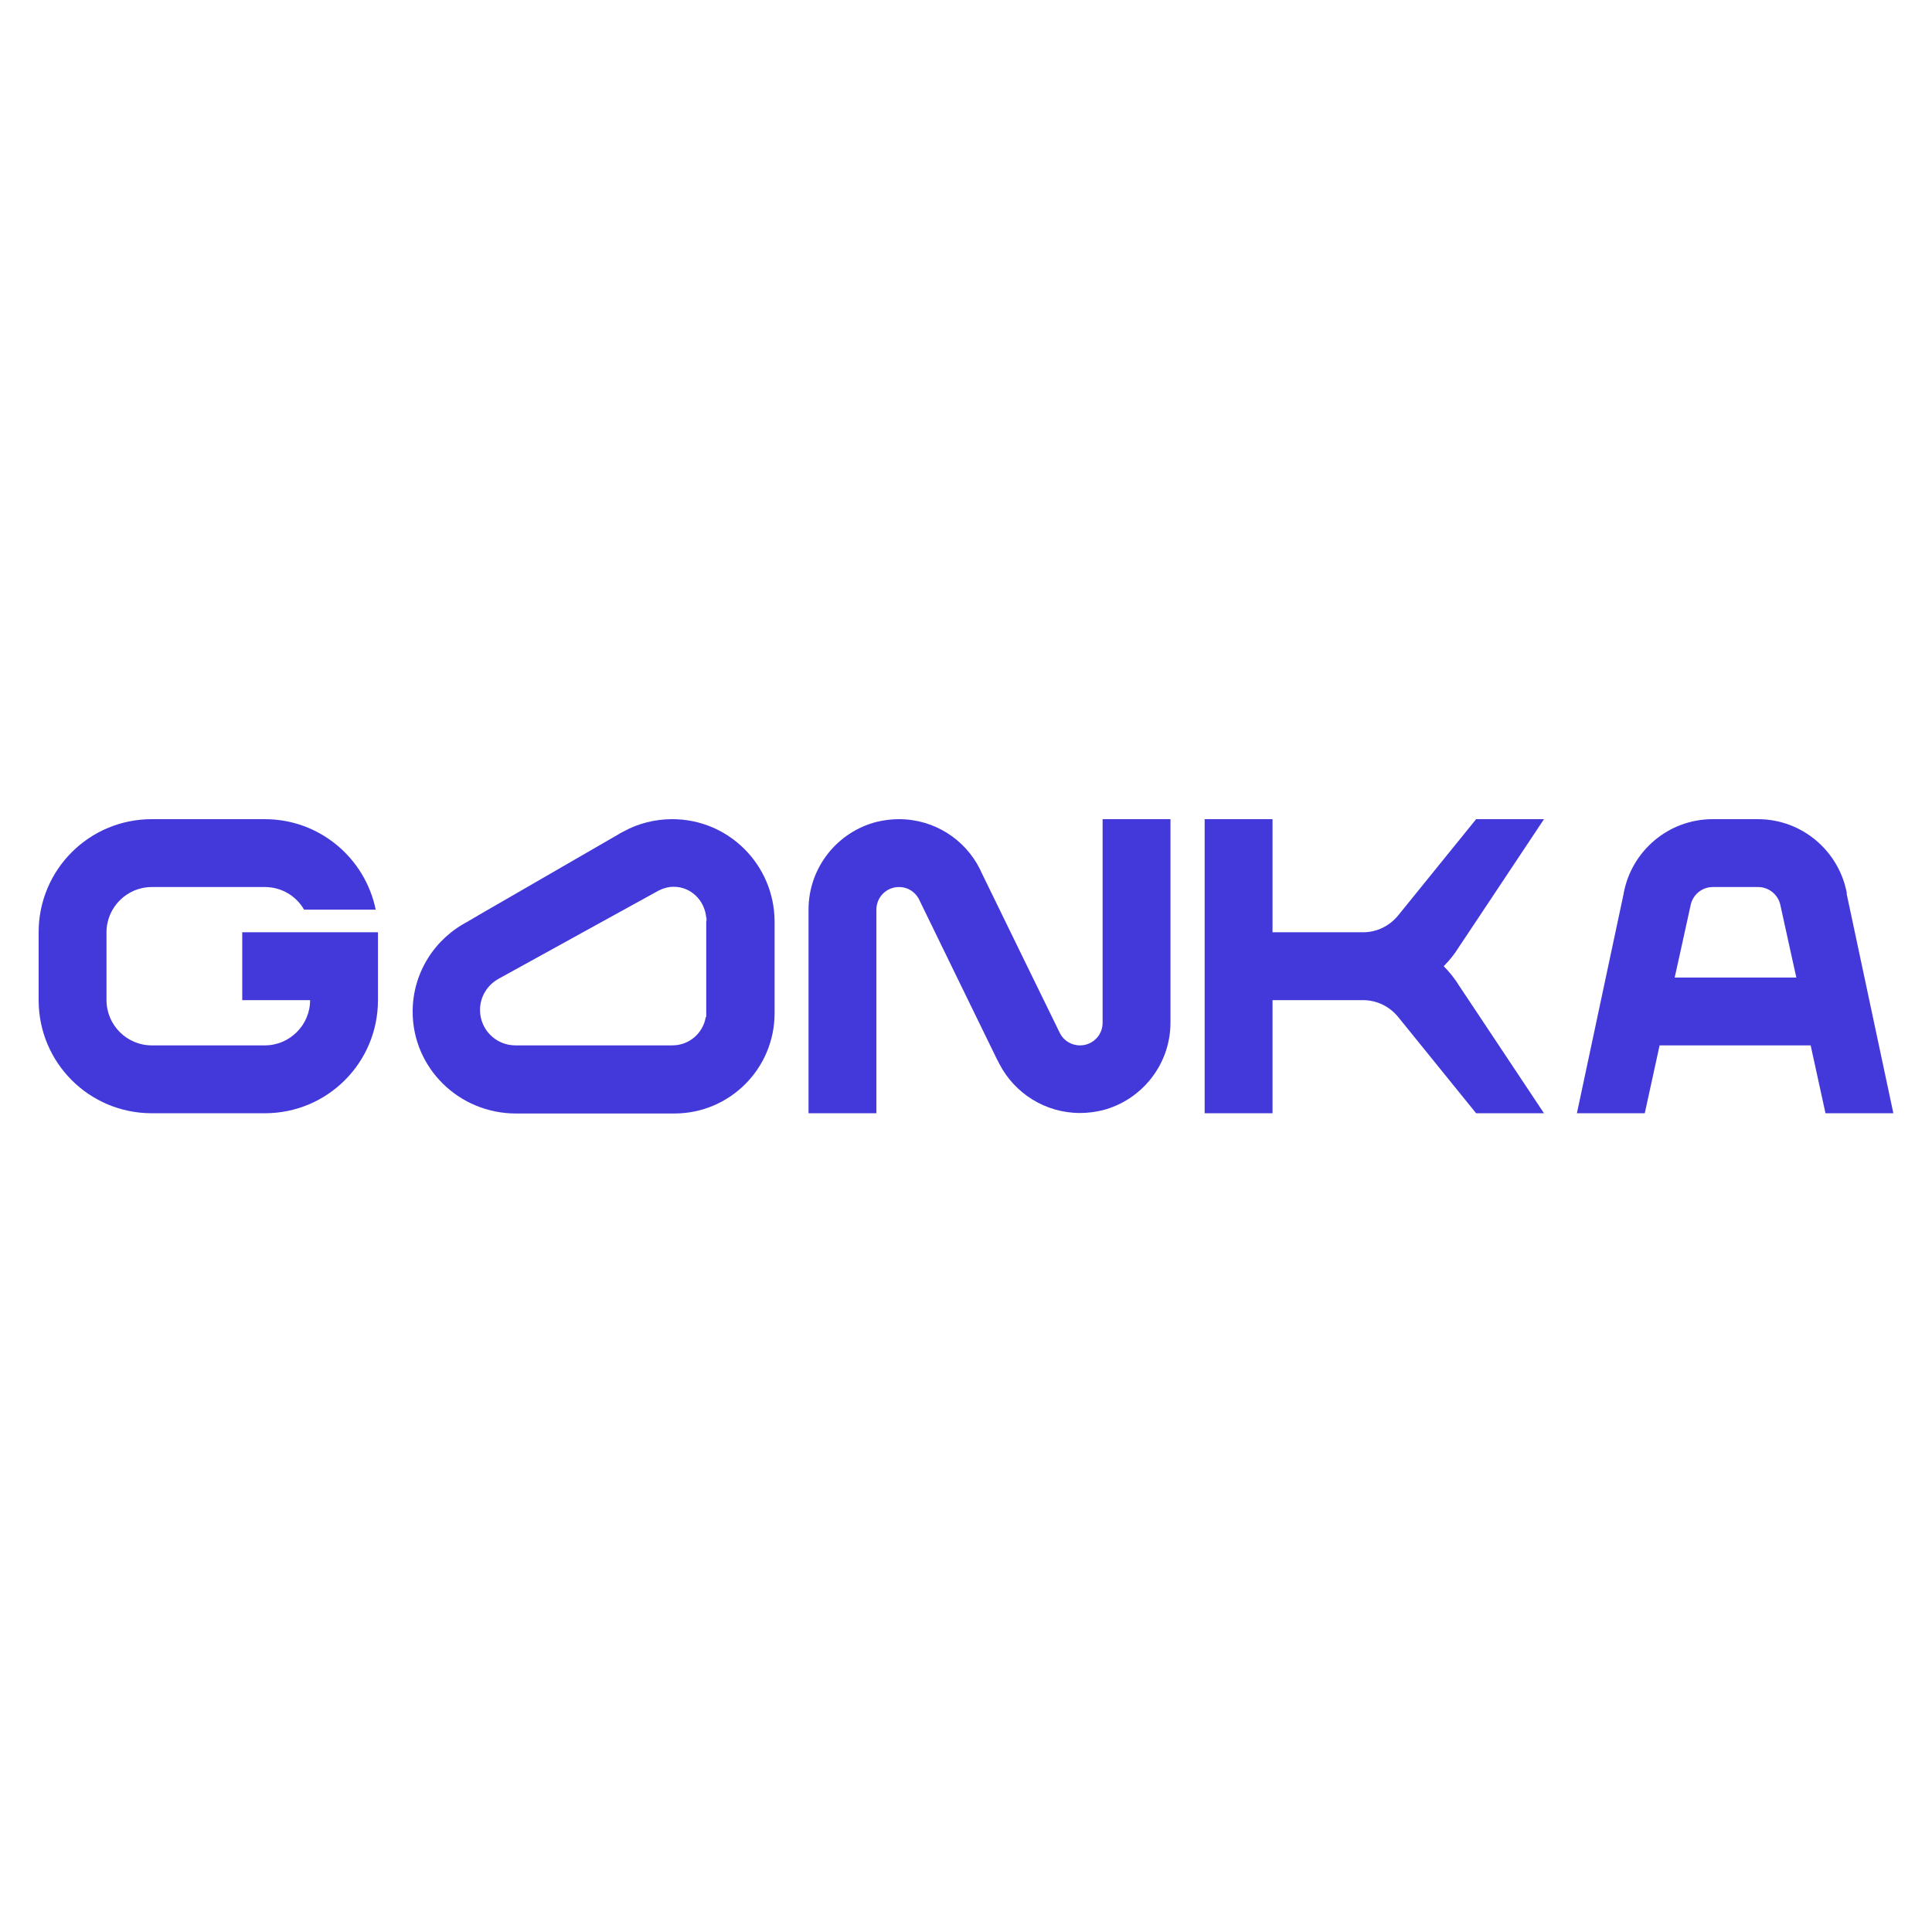 <svg width="250" height="250" viewBox="0 0 250 250" fill="none" xmlns="http://www.w3.org/2000/svg">
<rect width="250" height="250" fill="white"/>
<path d="M40.127 120.636H37.2H34.272H31.345V124.344V125.71V129.418H34.272H40.127C40.127 132.638 37.492 135.272 34.272 135.272H33.036H20.872H19.636C16.416 135.272 13.782 132.638 13.782 129.418V120.636C13.782 117.416 16.416 114.782 19.636 114.782H20.872H33.069H34.272C36.451 114.782 38.338 115.953 39.346 117.709H40.127H43.054H48.616C47.25 111.041 41.363 106 34.272 106H19.636C11.537 106 5 112.537 5 120.636V129.418C5 137.516 11.537 144.054 19.636 144.054H34.272C42.371 144.054 48.908 137.516 48.908 129.418V123.563V120.636H45.981H40.127Z" fill="#4339DA"/>
<path d="M142.677 120.994V132.345C142.677 133.971 141.376 135.272 139.75 135.272C138.612 135.272 137.603 134.622 137.148 133.679C137.148 133.646 137.115 133.646 137.115 133.614L132.139 123.433L127 112.895C127 112.863 126.968 112.863 126.968 112.83L126.773 112.407C124.854 108.602 120.886 106 116.332 106C115.324 106 114.348 106.13 113.405 106.358C108.364 107.659 104.623 112.245 104.623 117.709V144.054H113.405V129.06V117.709C113.405 116.083 114.706 114.782 116.332 114.782C117.503 114.782 118.511 115.465 118.967 116.473L123.91 126.621L129.049 137.159C129.049 137.191 129.082 137.191 129.082 137.191L129.309 137.647C129.309 137.679 129.342 137.679 129.342 137.712C131.293 141.452 135.229 144.021 139.75 144.021C140.758 144.021 141.734 143.891 142.677 143.664C147.718 142.363 151.459 137.777 151.459 132.313V106H142.677V120.994Z" fill="#4339DA"/>
<path d="M86.995 106C84.751 106 82.604 106.553 80.75 107.561C80.718 107.561 80.718 107.594 80.685 107.594L80.132 107.886L80.1 107.919L68.228 114.782L62.146 118.294L60.65 119.173C60.65 119.173 60.617 119.173 60.617 119.205C56.324 121.384 53.397 125.808 53.397 130.914C53.397 138.199 59.381 144.086 66.764 144.086H87.255C94.443 144.086 100.232 138.265 100.232 131.109V119.173C100.167 111.887 94.28 106 86.995 106ZM91.386 119.173V130.881V131.597C91.353 131.597 91.353 131.629 91.321 131.629C90.963 133.711 89.174 135.272 86.995 135.272H79.286H74.896H66.699C64.162 135.272 62.113 133.223 62.113 130.686C62.113 128.962 63.089 127.434 64.52 126.653L74.017 121.417L75.253 120.734L85.173 115.27C85.206 115.237 85.271 115.237 85.303 115.205C85.889 114.912 86.507 114.749 87.19 114.749C89.402 114.749 91.191 116.505 91.386 118.75C91.386 118.75 91.386 118.75 91.418 118.75V119.173H91.386Z" fill="#4339DA"/>
<path d="M191.009 119.205L199.791 106H191.009L189.35 108.049L180.894 118.49C179.82 119.79 178.194 120.636 176.373 120.636H164.664V106H155.882V120.636V129.418V144.054H164.664V129.418H176.373C178.194 129.418 179.82 130.263 180.894 131.564L189.35 142.005L191.009 144.054H199.791L191.009 130.849L188.797 127.531C188.244 126.621 187.561 125.775 186.813 125.027C187.561 124.279 188.244 123.433 188.797 122.523L191.009 119.205Z" fill="#4339DA"/>
<path d="M238.983 115.595C237.975 110.131 233.193 106 227.469 106H221.615C215.89 106 211.109 110.131 210.101 115.595C210.101 115.627 210.101 115.627 210.101 115.627L204.051 144.054H212.833L214.752 135.272H234.299L236.218 144.054H245L238.95 115.627C238.983 115.627 238.983 115.595 238.983 115.595ZM229.356 126.491H219.728H216.703L217.354 123.563L218.753 117.189C219.013 115.822 220.184 114.782 221.647 114.782H227.502C228.933 114.782 230.136 115.822 230.396 117.189L231.795 123.563L232.445 126.491H229.356Z" fill="#4339DA"/>
</svg>
